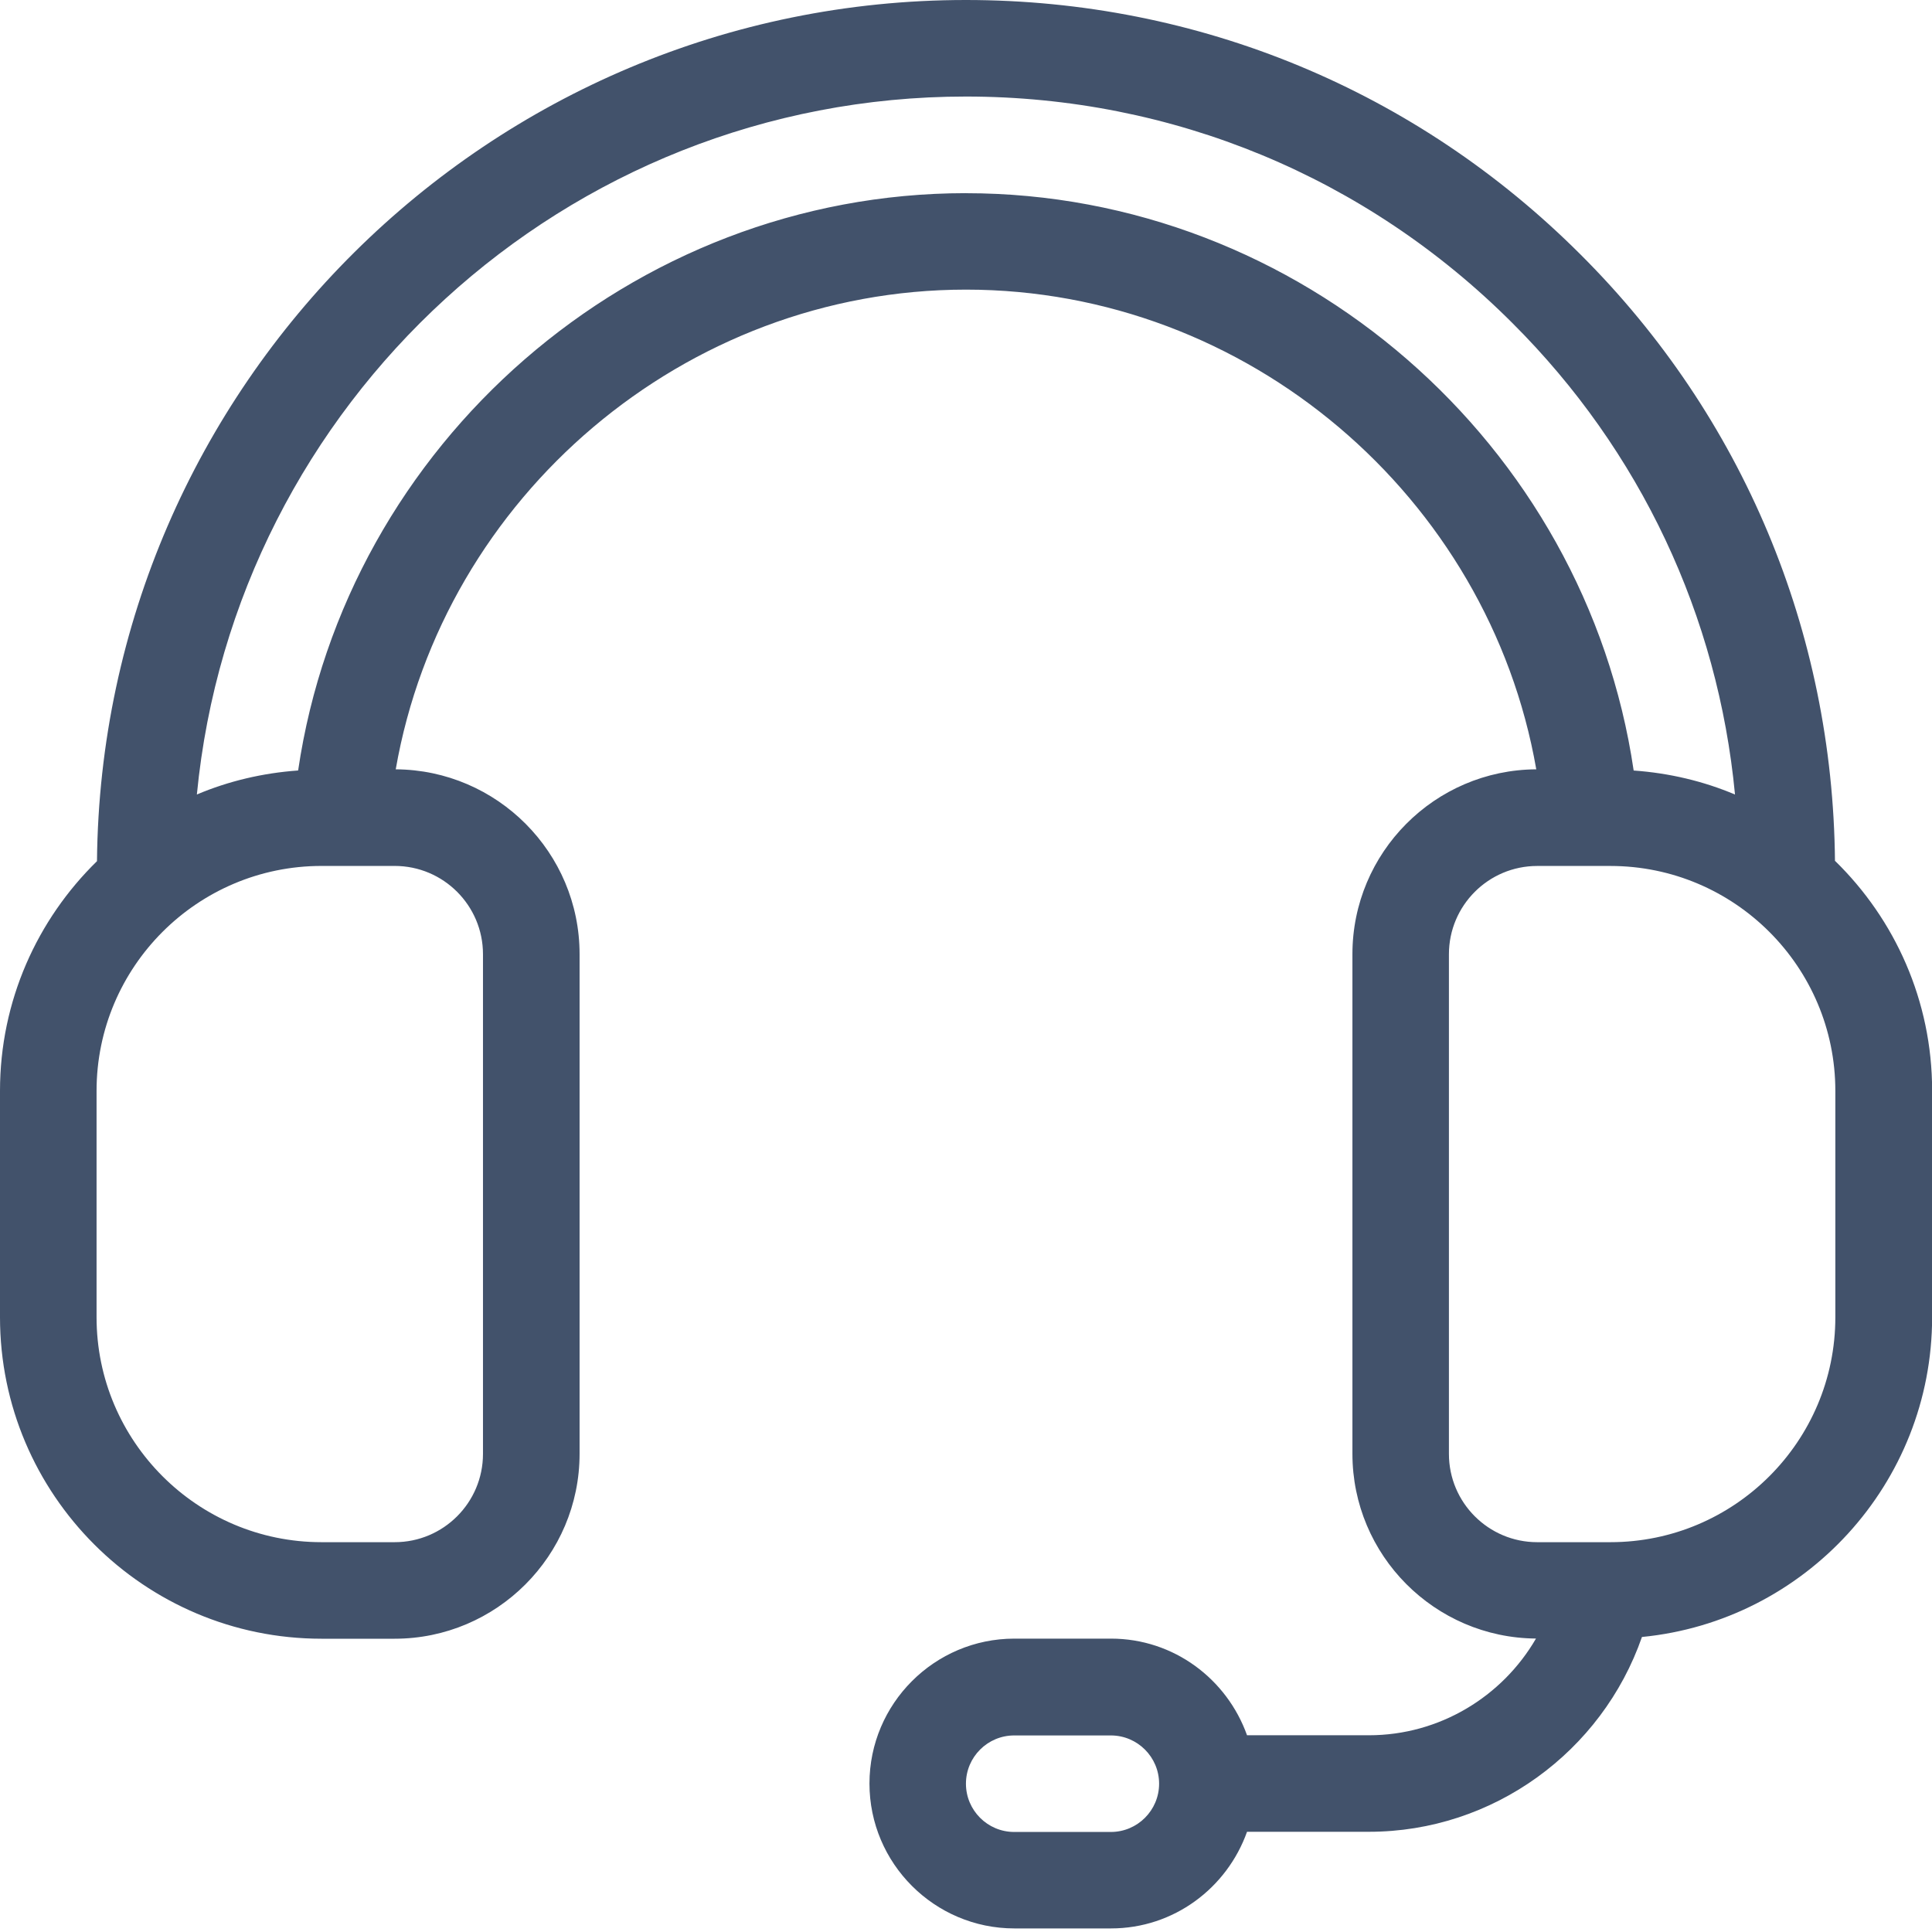 <?xml version="1.0" encoding="UTF-8"?>
<svg id="Layer_1" data-name="Layer 1" xmlns="http://www.w3.org/2000/svg" viewBox="0 0 1000 1000">
  <defs>
    <style>
      .cls-1 {
        fill: #42526b;
      }
    </style>
  </defs>
  <path class="cls-1" d="M949.78,445.77c-1.08-118.83-47.63-230.21-131.63-313.97C733.21,46.82,620.2,0,499.96,0,253.3,0,52.49,199.6,50.2,445.74,19.27,475.97,0,518.07,0,564.66v117.14c0,91.78,74.67,166.4,166.4,166.4h37.87c52.73,0,95.72-42.94,95.72-95.72v-258.61c0-52.59-42.66-95.34-95.16-95.67,24.61-141.14,149.53-248.29,295.17-248.29s270.56,107.16,295.17,248.29c-52.55.28-95.16,43.08-95.16,95.67v258.61c0,52.55,42.56,95.25,95.02,95.63-17.48,30.14-50.06,50.06-86.48,50.06h-63.09c-10.36-29.02-37.83-50.02-70.41-50.02h-50.02c-41.34,0-75,33.66-75,75s33.66,75,75,75h50.02c32.53,0,60.05-20.95,70.41-50.02h63.09c64.31,0,120.66-41.48,141.32-100.83,84.19-8.2,150.19-79.31,150.19-165.61v-117.14c0-46.59-19.27-88.69-50.2-118.92l-.1.13ZM574.97,948.22h-50.02c-13.78,0-24.98-11.2-24.98-24.98s11.2-24.98,24.98-24.98h50.02c13.78,0,24.98,11.2,24.98,24.98s-11.2,24.98-24.98,24.98ZM249.99,493.92v258.61c0,25.22-20.48,45.7-45.7,45.7h-37.87c-64.22,0-116.44-52.22-116.44-116.44v-117.14c0-64.22,52.22-116.44,116.44-116.44h37.87c25.22,0,45.7,20.48,45.7,45.7h0ZM499.97,99.98c-173.02,0-320.76,129.74-345.66,298.82-18.42,1.31-36.09,5.53-52.41,12.42C121.5,208.83,292.46,49.97,499.92,49.97c106.83,0,207.28,41.58,282.84,117.19,66.37,66.14,106.5,151.69,115.27,244.08-16.31-6.89-33.98-11.11-52.45-12.42-24.89-169.08-172.64-298.82-345.66-298.82h.06ZM949.97,681.79c0,64.22-52.22,116.44-116.44,116.44h-37.87c-25.22,0-45.7-20.48-45.7-45.7v-258.61c0-25.22,20.48-45.7,45.7-45.7h37.87c64.22,0,116.44,52.22,116.44,116.44v117.14Z"/>
</svg>